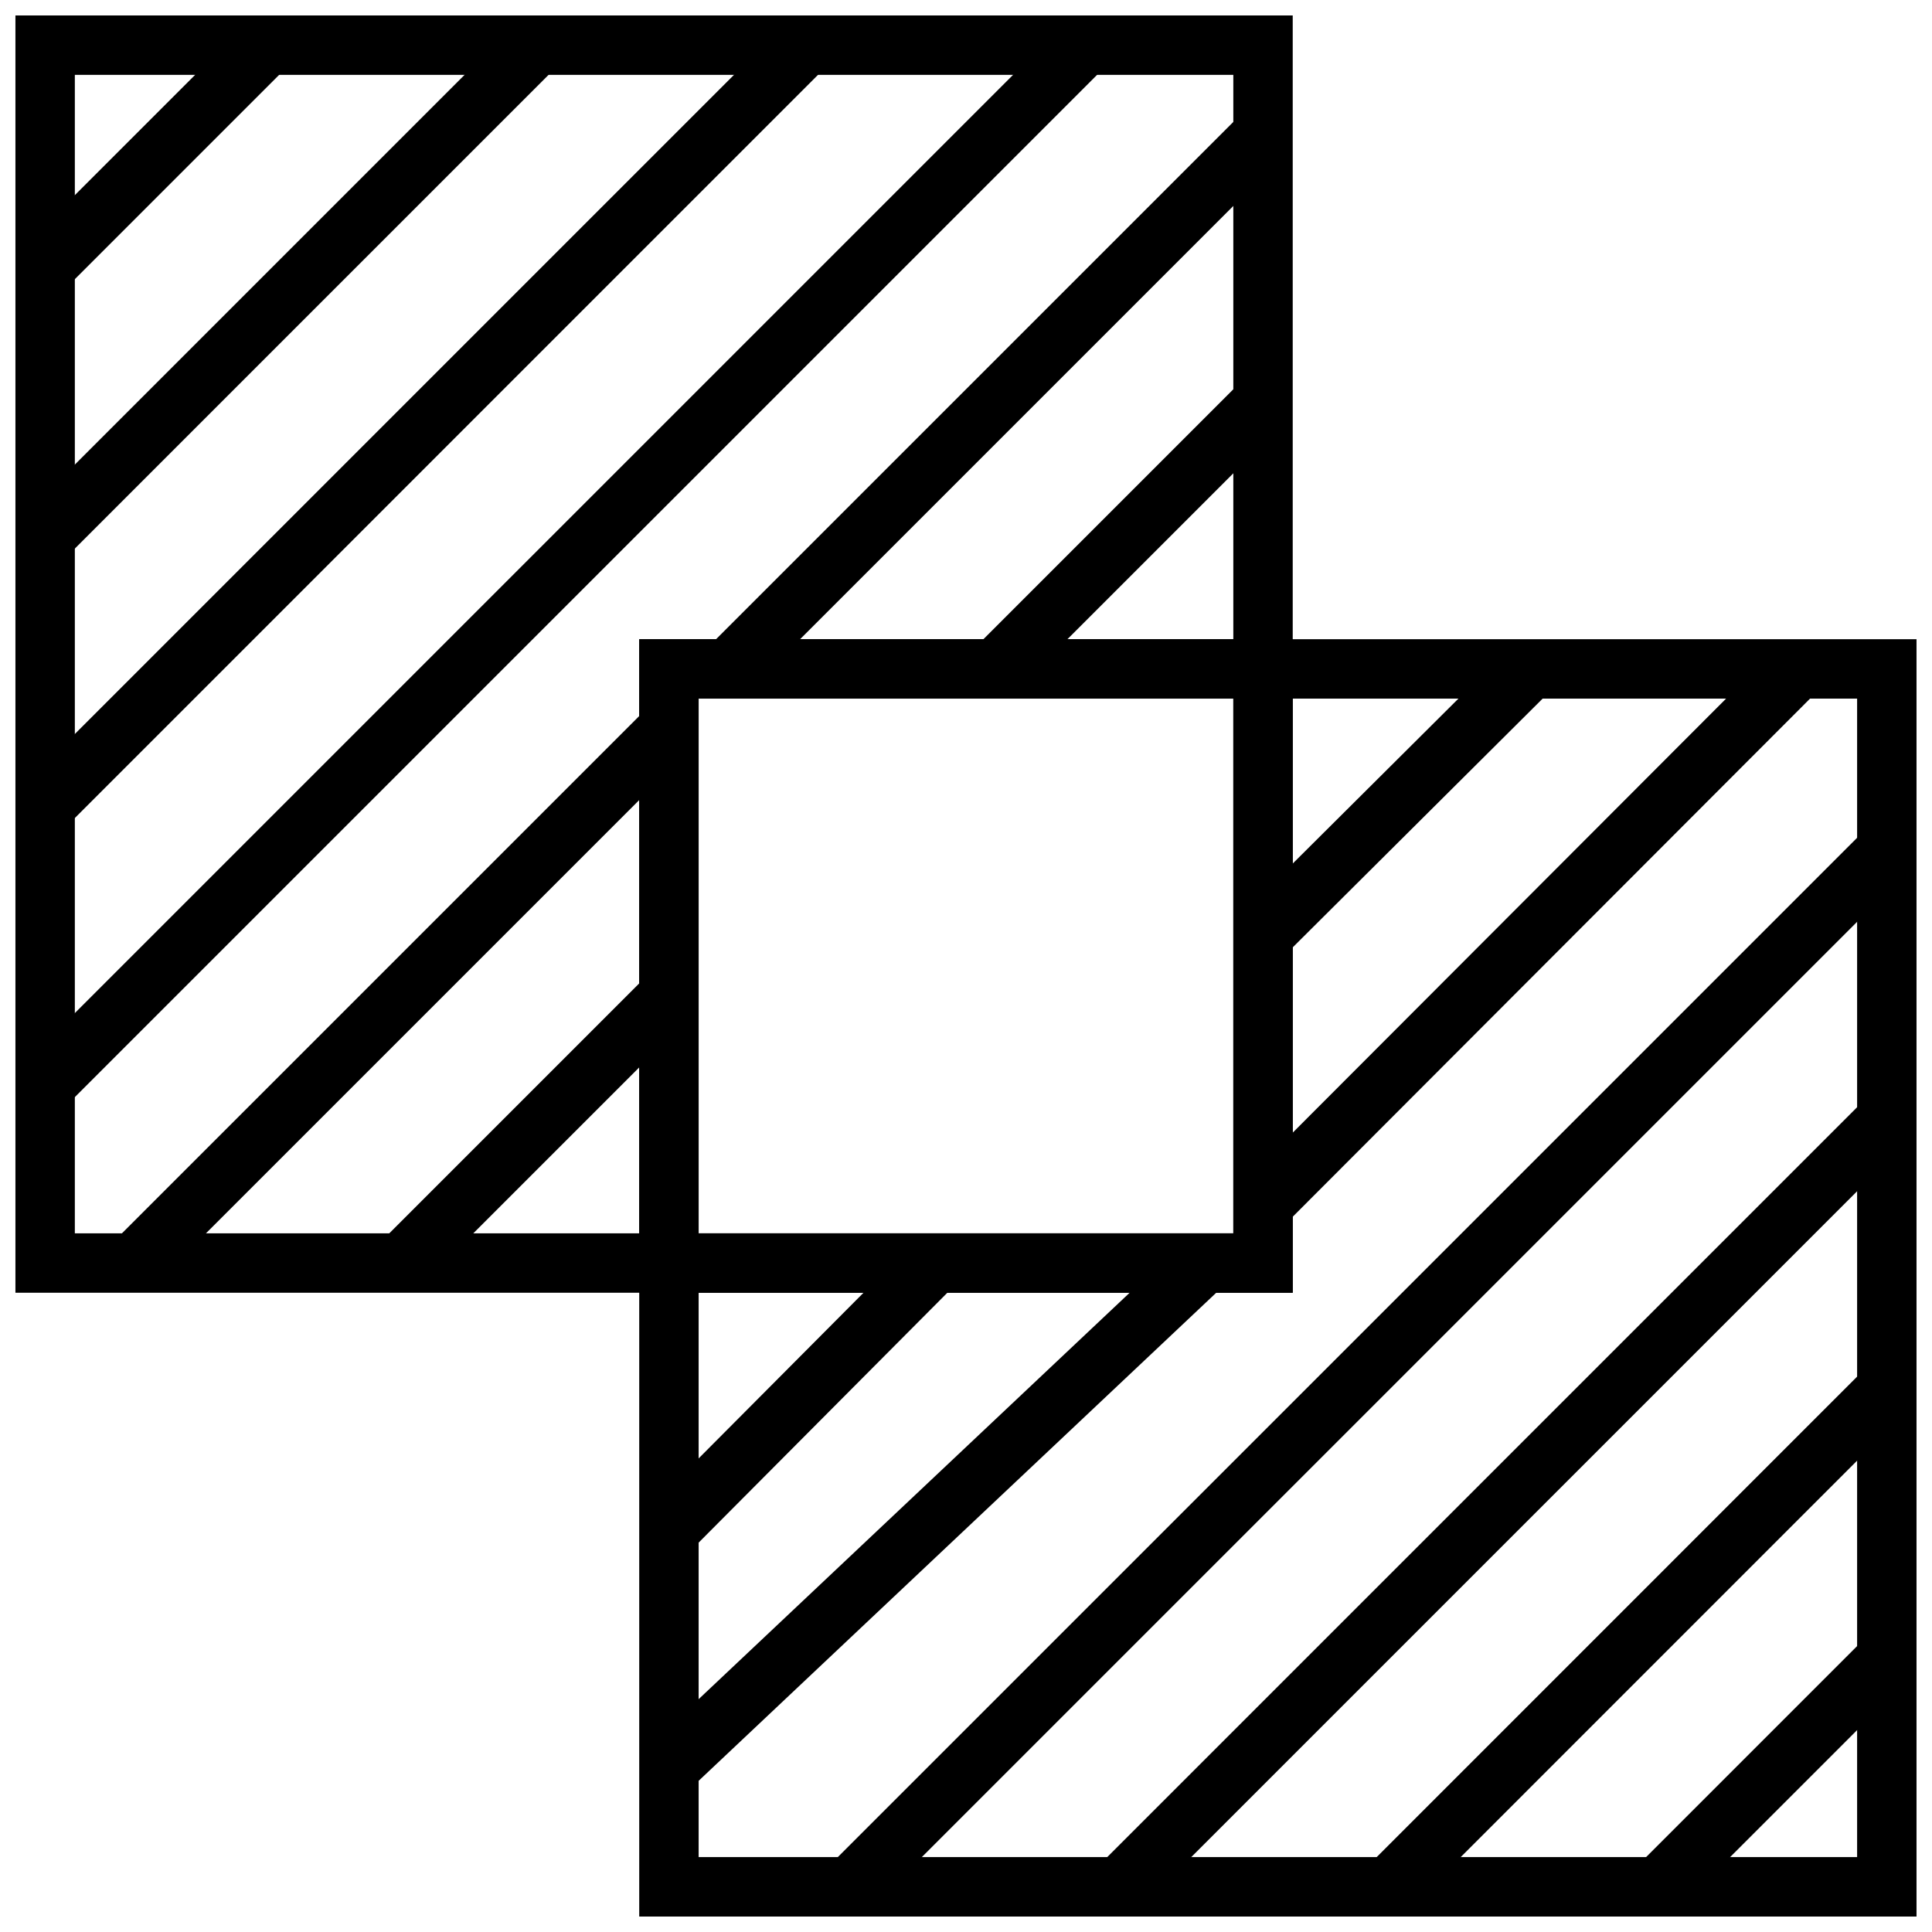 <?xml version="1.0" encoding="UTF-8"?>
<!-- Uploaded to: SVG Repo, www.svgrepo.com, Generator: SVG Repo Mixer Tools -->
<svg width="800px" height="800px" version="1.1" viewBox="144 144 512 512" xmlns="http://www.w3.org/2000/svg">
 <defs>
  <clipPath id="r">
   <path d="m313 313h338.9v338.9h-338.9z"/>
  </clipPath>
  <clipPath id="h">
   <path d="m148.09 148.09h338.91v338.91h-338.91z"/>
  </clipPath>
  <clipPath id="g">
   <path d="m360 360h291.9v291.9h-291.9z"/>
  </clipPath>
  <clipPath id="f">
   <path d="m148.09 148.09h360.91v360.91h-360.91z"/>
  </clipPath>
  <clipPath id="e">
   <path d="m148.09 148.09h289.91v289.91h-289.91z"/>
  </clipPath>
  <clipPath id="d">
   <path d="m148.09 148.09h503.81v503.81h-503.81z"/>
  </clipPath>
  <clipPath id="c">
   <path d="m148.09 148.09h432.91v432.91h-432.91z"/>
  </clipPath>
  <clipPath id="b">
   <path d="m185 148.09h466.9v395.91h-466.9z"/>
  </clipPath>
  <clipPath id="a">
   <path d="m148.09 185h395.91v466.9h-395.91z"/>
  </clipPath>
  <clipPath id="q">
   <path d="m148.09 148.09h395.91v503.81h-395.91z"/>
  </clipPath>
  <clipPath id="p">
   <path d="m148.09 148.09h503.81v395.91h-503.81z"/>
  </clipPath>
  <clipPath id="o">
   <path d="m255 148.09h396.9v466.91h-396.9z"/>
  </clipPath>
  <clipPath id="n">
   <path d="m148.09 255h466.91v396.9h-466.91z"/>
  </clipPath>
  <clipPath id="m">
   <path d="m148.09 148.09h503.81v503.81h-503.81z"/>
  </clipPath>
  <clipPath id="l">
   <path d="m148.09 256h503.81v395.9h-503.81z"/>
  </clipPath>
  <clipPath id="k">
   <path d="m256 148.09h395.9v503.81h-395.9z"/>
  </clipPath>
  <clipPath id="j">
   <path d="m289 289h362.9v362.9h-362.9z"/>
  </clipPath>
  <clipPath id="i">
   <path d="m218 218h433.9v433.9h-433.9z"/>
  </clipPath>
 </defs>
 <g clip-path="url(#r)">
  <path transform="matrix(7.872 0 0 7.872 148.09 148.09)" d="m22 22h41v41h-41z" fill="none" stroke="#000000" stroke-miterlimit="10" stroke-width="2"/>
 </g>
 <g clip-path="url(#h)">
  <path transform="matrix(7.872 0 0 7.872 148.09 148.09)" d="m1 1h41v41h-41z" fill="none" stroke="#000000" stroke-miterlimit="10" stroke-width="2"/>
 </g>
 <path transform="matrix(7.872 0 0 7.872 148.09 148.09)" d="m22 22h20v20h-20z" fill="none" stroke="#000000" stroke-miterlimit="10" stroke-width="2"/>
 <g clip-path="url(#g)">
  <path transform="matrix(7.872 0 0 7.872 148.09 148.09)" d="m55.31 63 7.69-7.69" fill="none" stroke="#000000" stroke-miterlimit="10" stroke-width="2"/>
 </g>
 <g clip-path="url(#f)">
  <path transform="matrix(7.872 0 0 7.872 148.09 148.09)" d="m1 17.535 16.535-16.535" fill="none" stroke="#000000" stroke-miterlimit="10" stroke-width="2"/>
 </g>
 <g clip-path="url(#e)">
  <path transform="matrix(7.872 0 0 7.872 148.09 148.09)" d="m8.464 1-7.464 7.464" fill="none" stroke="#000000" stroke-miterlimit="10" stroke-width="2"/>
 </g>
 <g clip-path="url(#d)">
  <path transform="matrix(7.872 0 0 7.872 148.09 148.09)" d="m1 36 35-35" fill="none" stroke="#000000" stroke-miterlimit="10" stroke-width="2"/>
 </g>
 <g clip-path="url(#c)">
  <path transform="matrix(7.872 0 0 7.872 148.09 148.09)" d="m26.605 1-25.605 25.605" fill="none" stroke="#000000" stroke-miterlimit="10" stroke-width="2"/>
 </g>
 <g clip-path="url(#b)">
  <path transform="matrix(7.872 0 0 7.872 148.09 148.09)" d="m33 22 9-9" fill="none" stroke="#000000" stroke-miterlimit="10" stroke-width="2"/>
 </g>
 <g clip-path="url(#a)">
  <path transform="matrix(7.872 0 0 7.872 148.09 148.09)" d="m13 42 9-9" fill="none" stroke="#000000" stroke-miterlimit="10" stroke-width="2"/>
 </g>
 <g clip-path="url(#q)">
  <path transform="matrix(7.872 0 0 7.872 148.09 148.09)" d="m22 24-18 18" fill="none" stroke="#000000" stroke-miterlimit="10" stroke-width="2"/>
 </g>
 <g clip-path="url(#p)">
  <path transform="matrix(7.872 0 0 7.872 148.09 148.09)" d="m42 4-18 18" fill="none" stroke="#000000" stroke-miterlimit="10" stroke-width="2"/>
 </g>
 <g clip-path="url(#o)">
  <path transform="matrix(7.872 0 0 7.872 148.09 148.09)" d="m41.979 30.979 9.021-8.979" fill="none" stroke="#000000" stroke-miterlimit="10" stroke-width="2"/>
 </g>
 <g clip-path="url(#n)">
  <path transform="matrix(7.872 0 0 7.872 148.09 148.09)" d="m22 51 8.979-9.021" fill="none" stroke="#000000" stroke-miterlimit="10" stroke-width="2"/>
 </g>
 <g clip-path="url(#m)">
  <path transform="matrix(7.872 0 0 7.872 148.09 148.09)" d="m28.099 63 34.901-34.901" fill="none" stroke="#000000" stroke-miterlimit="10" stroke-width="2"/>
 </g>
 <g clip-path="url(#l)">
  <path transform="matrix(7.872 0 0 7.872 148.09 148.09)" d="m40.014 42.014-18.014 16.986" fill="none" stroke="#000000" stroke-miterlimit="10" stroke-width="2"/>
 </g>
 <g clip-path="url(#k)">
  <path transform="matrix(7.872 0 0 7.872 148.09 148.09)" d="m60 22-17.986 18.014" fill="none" stroke="#000000" stroke-miterlimit="10" stroke-width="2"/>
 </g>
 <g clip-path="url(#j)">
  <path transform="matrix(7.872 0 0 7.872 148.09 148.09)" d="m46.24 63 16.76-16.761" fill="none" stroke="#000000" stroke-miterlimit="10" stroke-width="2"/>
 </g>
 <g clip-path="url(#i)">
  <path transform="matrix(7.872 0 0 7.872 148.09 148.09)" d="m63 37.169-25.831 25.831" fill="none" stroke="#000000" stroke-miterlimit="10" stroke-width="2"/>
 </g>
</svg>